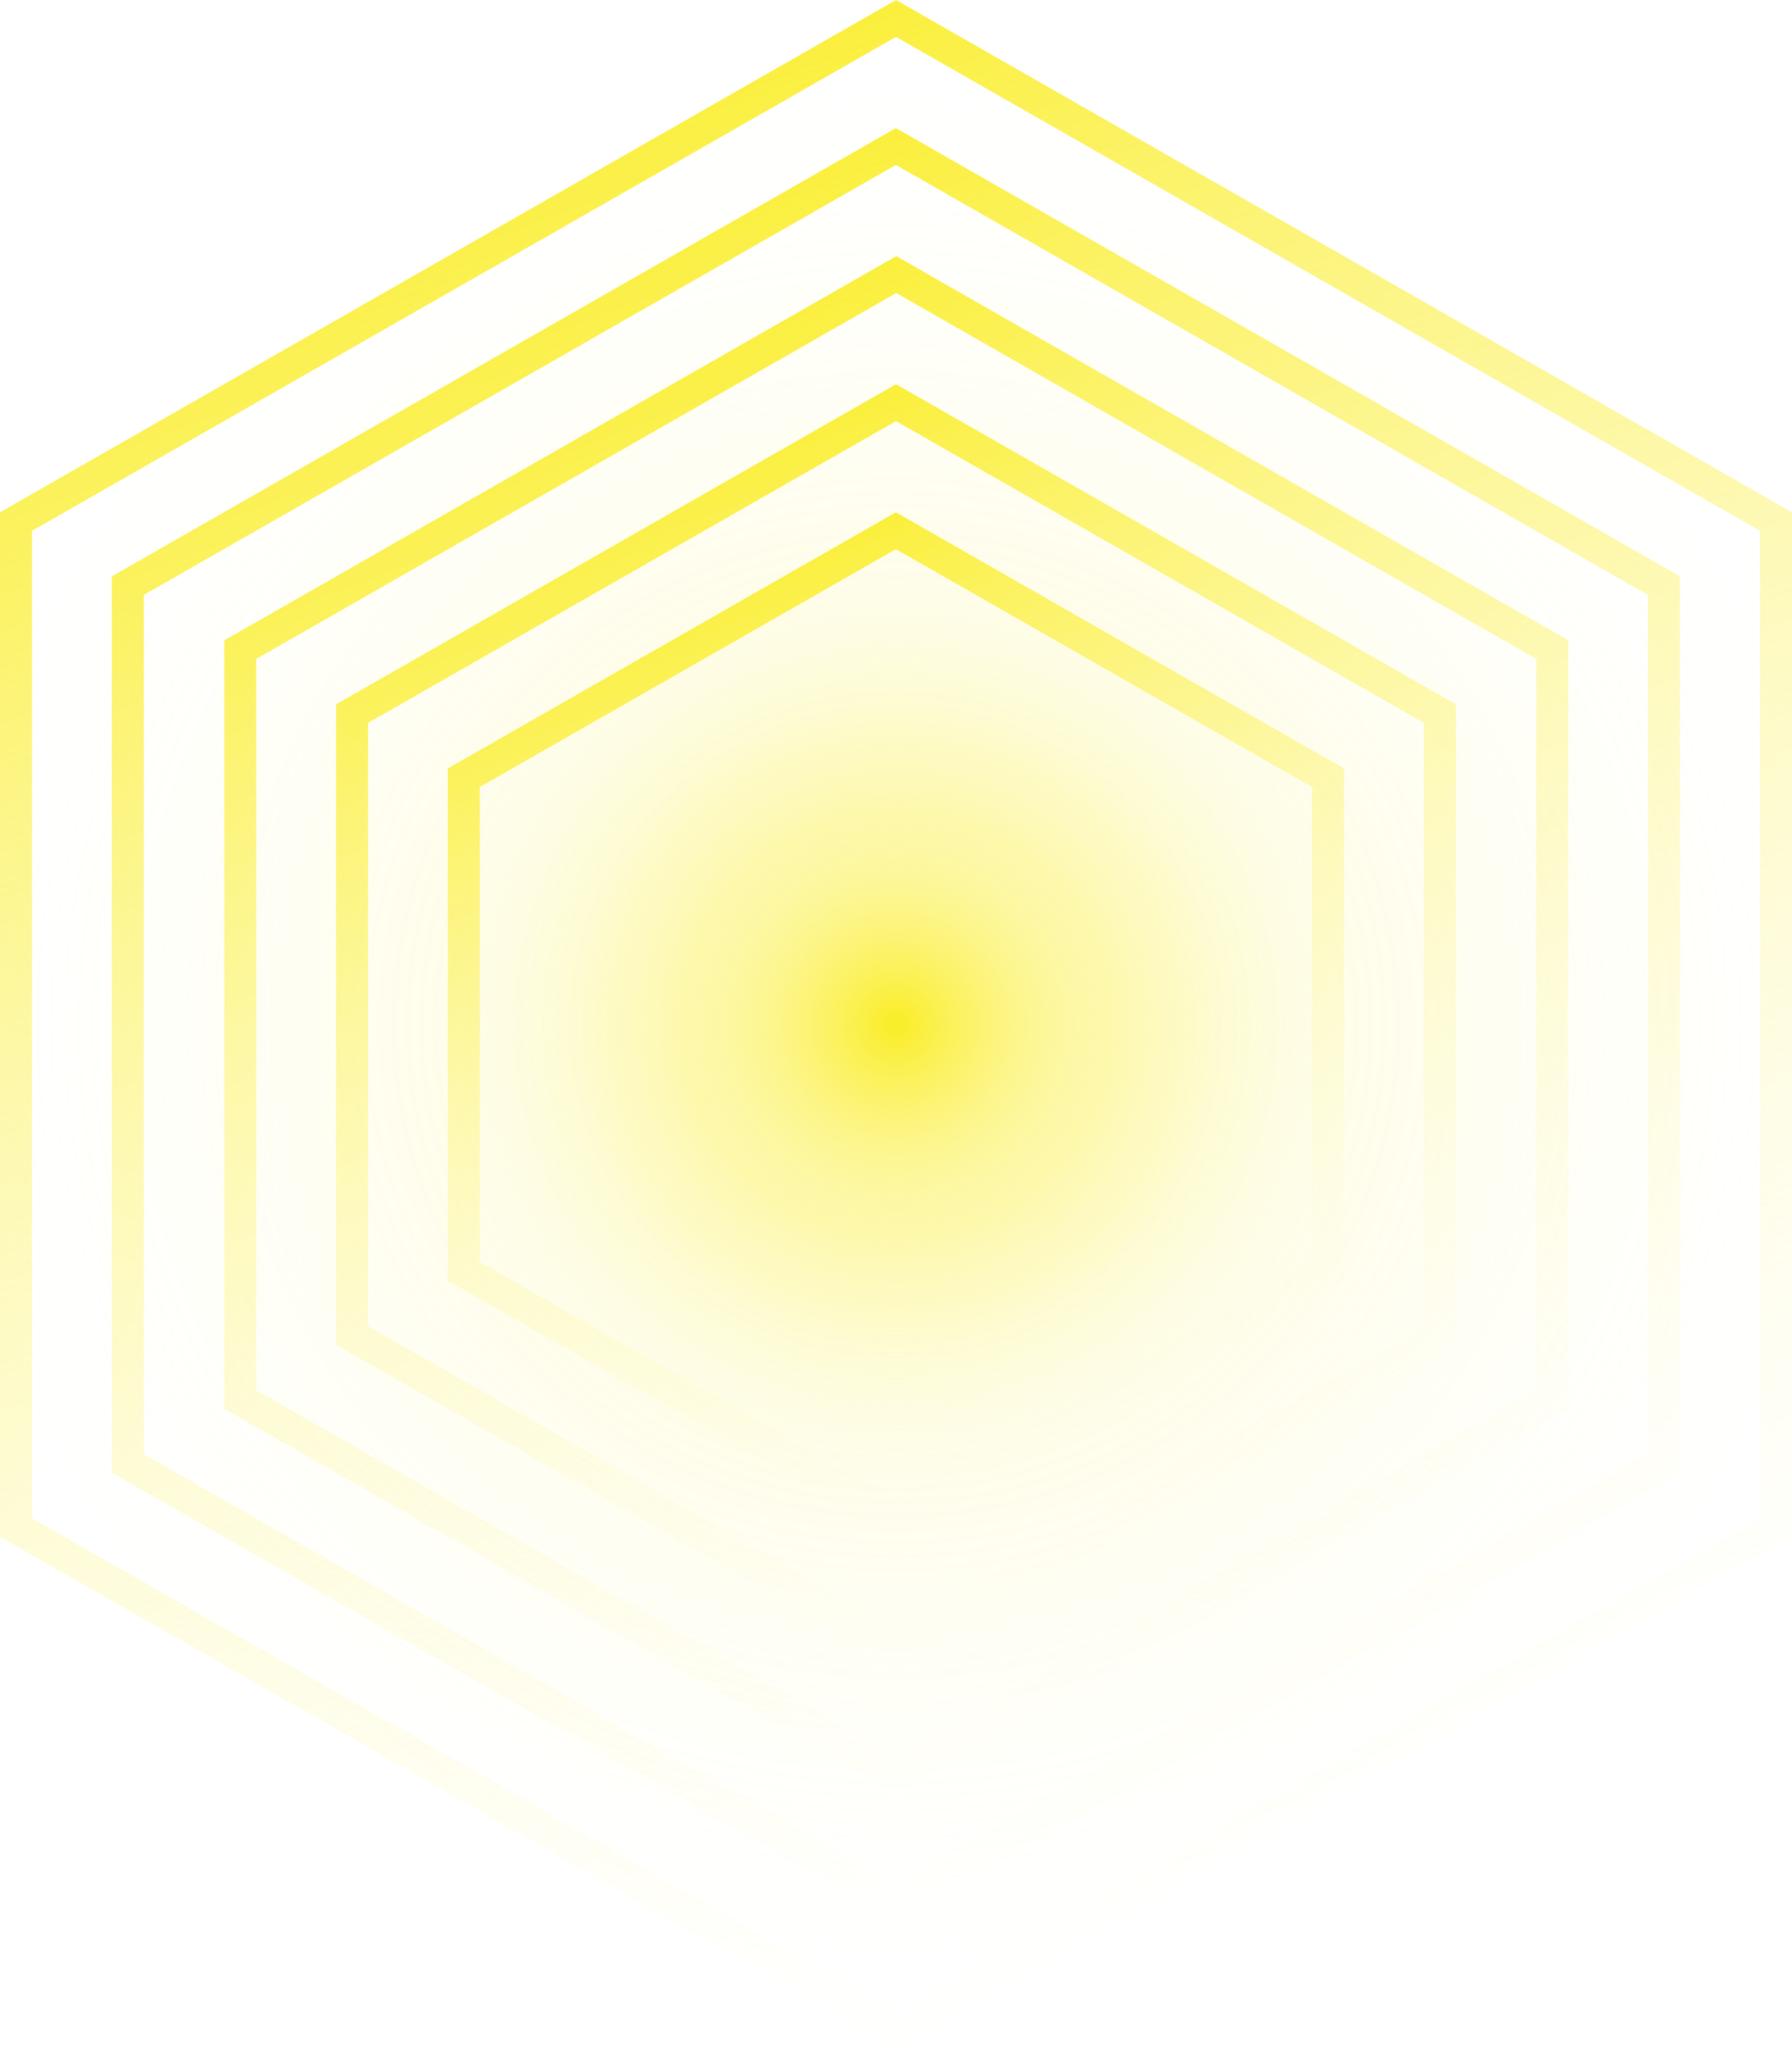 <svg width="56" height="64" viewBox="0 0 56 64" fill="none" xmlns="http://www.w3.org/2000/svg">
<path d="M0.5 16.29L28 0.576L55.5 16.29V47.71L28 63.424L0.5 47.71V16.29Z" fill="url(#paint0_radial_4014_7582)" stroke="url(#paint1_linear_4014_7582)" stroke-width="1"/>
<path d="M3.996 18.29L27.996 4.576L51.996 18.29V45.71L27.996 59.424L3.996 45.71V18.29Z" fill="url(#paint2_radial_4014_7582)" stroke="url(#paint3_linear_4014_7582)" stroke-width="1"/>
<path d="M7.508 20.29L28.008 8.576L48.508 20.29V43.71L28.008 55.424L7.508 43.71V20.29Z" fill="url(#paint4_radial_4014_7582)" stroke="url(#paint5_linear_4014_7582)" stroke-width="1"/>
<path d="M11 22.29L28 12.576L45 22.29V41.71L28 51.424L11 41.71V22.29Z" fill="url(#paint6_radial_4014_7582)" stroke="url(#paint7_linear_4014_7582)" stroke-width="1"/>
<path d="M14.496 24.29L27.996 16.576L41.496 24.29V39.71L27.996 47.424L14.496 39.71V24.29Z" fill="url(#paint8_radial_4014_7582)" stroke="url(#paint9_linear_4014_7582)" stroke-width="1"/>
<path d="M28 20L38.5 26V38L28 44L17.5 38V26L28 20Z" fill="url(#paint10_radial_4014_7582)"/>
<defs>
<radialGradient id="paint0_radial_4014_7582" cx="0" cy="0" r="1" gradientUnits="userSpaceOnUse" gradientTransform="translate(28 32) rotate(90) scale(32 32.332)">
<stop stop-color="#FAED25" stop-opacity="0.3"/>
<stop offset="1" stop-color="white" stop-opacity="0"/>
</radialGradient>
<linearGradient id="paint1_linear_4014_7582" x1="17.391" y1="-9.53674e-07" x2="41.205" y2="64.161" gradientUnits="userSpaceOnUse">
<stop stop-color="#FAED25"/>
<stop offset="1" stop-color="white" stop-opacity="0"/>
</linearGradient>
<radialGradient id="paint2_radial_4014_7582" cx="0" cy="0" r="1" gradientUnits="userSpaceOnUse" gradientTransform="translate(27.996 32) rotate(90) scale(28 28.29)">
<stop stop-color="#FAED25"/>
<stop offset="0.547" stop-color="white" stop-opacity="0"/>
</radialGradient>
<linearGradient id="paint3_linear_4014_7582" x1="18.713" y1="4" x2="39.55" y2="60.141" gradientUnits="userSpaceOnUse">
<stop stop-color="#FAED25"/>
<stop offset="1" stop-color="white" stop-opacity="0"/>
</linearGradient>
<radialGradient id="paint4_radial_4014_7582" cx="0" cy="0" r="1" gradientUnits="userSpaceOnUse" gradientTransform="translate(28.008 32) rotate(90) scale(24 24.249)">
<stop stop-color="#FAED25"/>
<stop offset="0.547" stop-color="white" stop-opacity="0"/>
</radialGradient>
<linearGradient id="paint5_linear_4014_7582" x1="20.051" y1="8" x2="37.911" y2="56.121" gradientUnits="userSpaceOnUse">
<stop stop-color="#FAED25"/>
<stop offset="1" stop-color="white" stop-opacity="0"/>
</linearGradient>
<radialGradient id="paint6_radial_4014_7582" cx="0" cy="0" r="1" gradientUnits="userSpaceOnUse" gradientTransform="translate(28 32) rotate(90) scale(20 20.207)">
<stop stop-color="#FAED25"/>
<stop offset="0.547" stop-color="white" stop-opacity="0"/>
</radialGradient>
<linearGradient id="paint7_linear_4014_7582" x1="21.369" y1="12" x2="36.253" y2="52.101" gradientUnits="userSpaceOnUse">
<stop stop-color="#FAED25"/>
<stop offset="1" stop-color="white" stop-opacity="0"/>
</linearGradient>
<radialGradient id="paint8_radial_4014_7582" cx="0" cy="0" r="1" gradientUnits="userSpaceOnUse" gradientTransform="translate(27.996 32) rotate(90) scale(16 16.166)">
<stop stop-color="#FAED25"/>
<stop offset="0.547" stop-color="white" stop-opacity="0"/>
</radialGradient>
<linearGradient id="paint9_linear_4014_7582" x1="22.692" y1="16" x2="34.599" y2="48.081" gradientUnits="userSpaceOnUse">
<stop stop-color="#FAED25"/>
<stop offset="1" stop-color="white" stop-opacity="0"/>
</linearGradient>
<radialGradient id="paint10_radial_4014_7582" cx="0" cy="0" r="1" gradientUnits="userSpaceOnUse" gradientTransform="translate(28 32) rotate(90) scale(12 12.124)">
<stop stop-color="#FAED25"/>
<stop offset="0.547" stop-color="white" stop-opacity="0"/>
</radialGradient>
</defs>
</svg>
